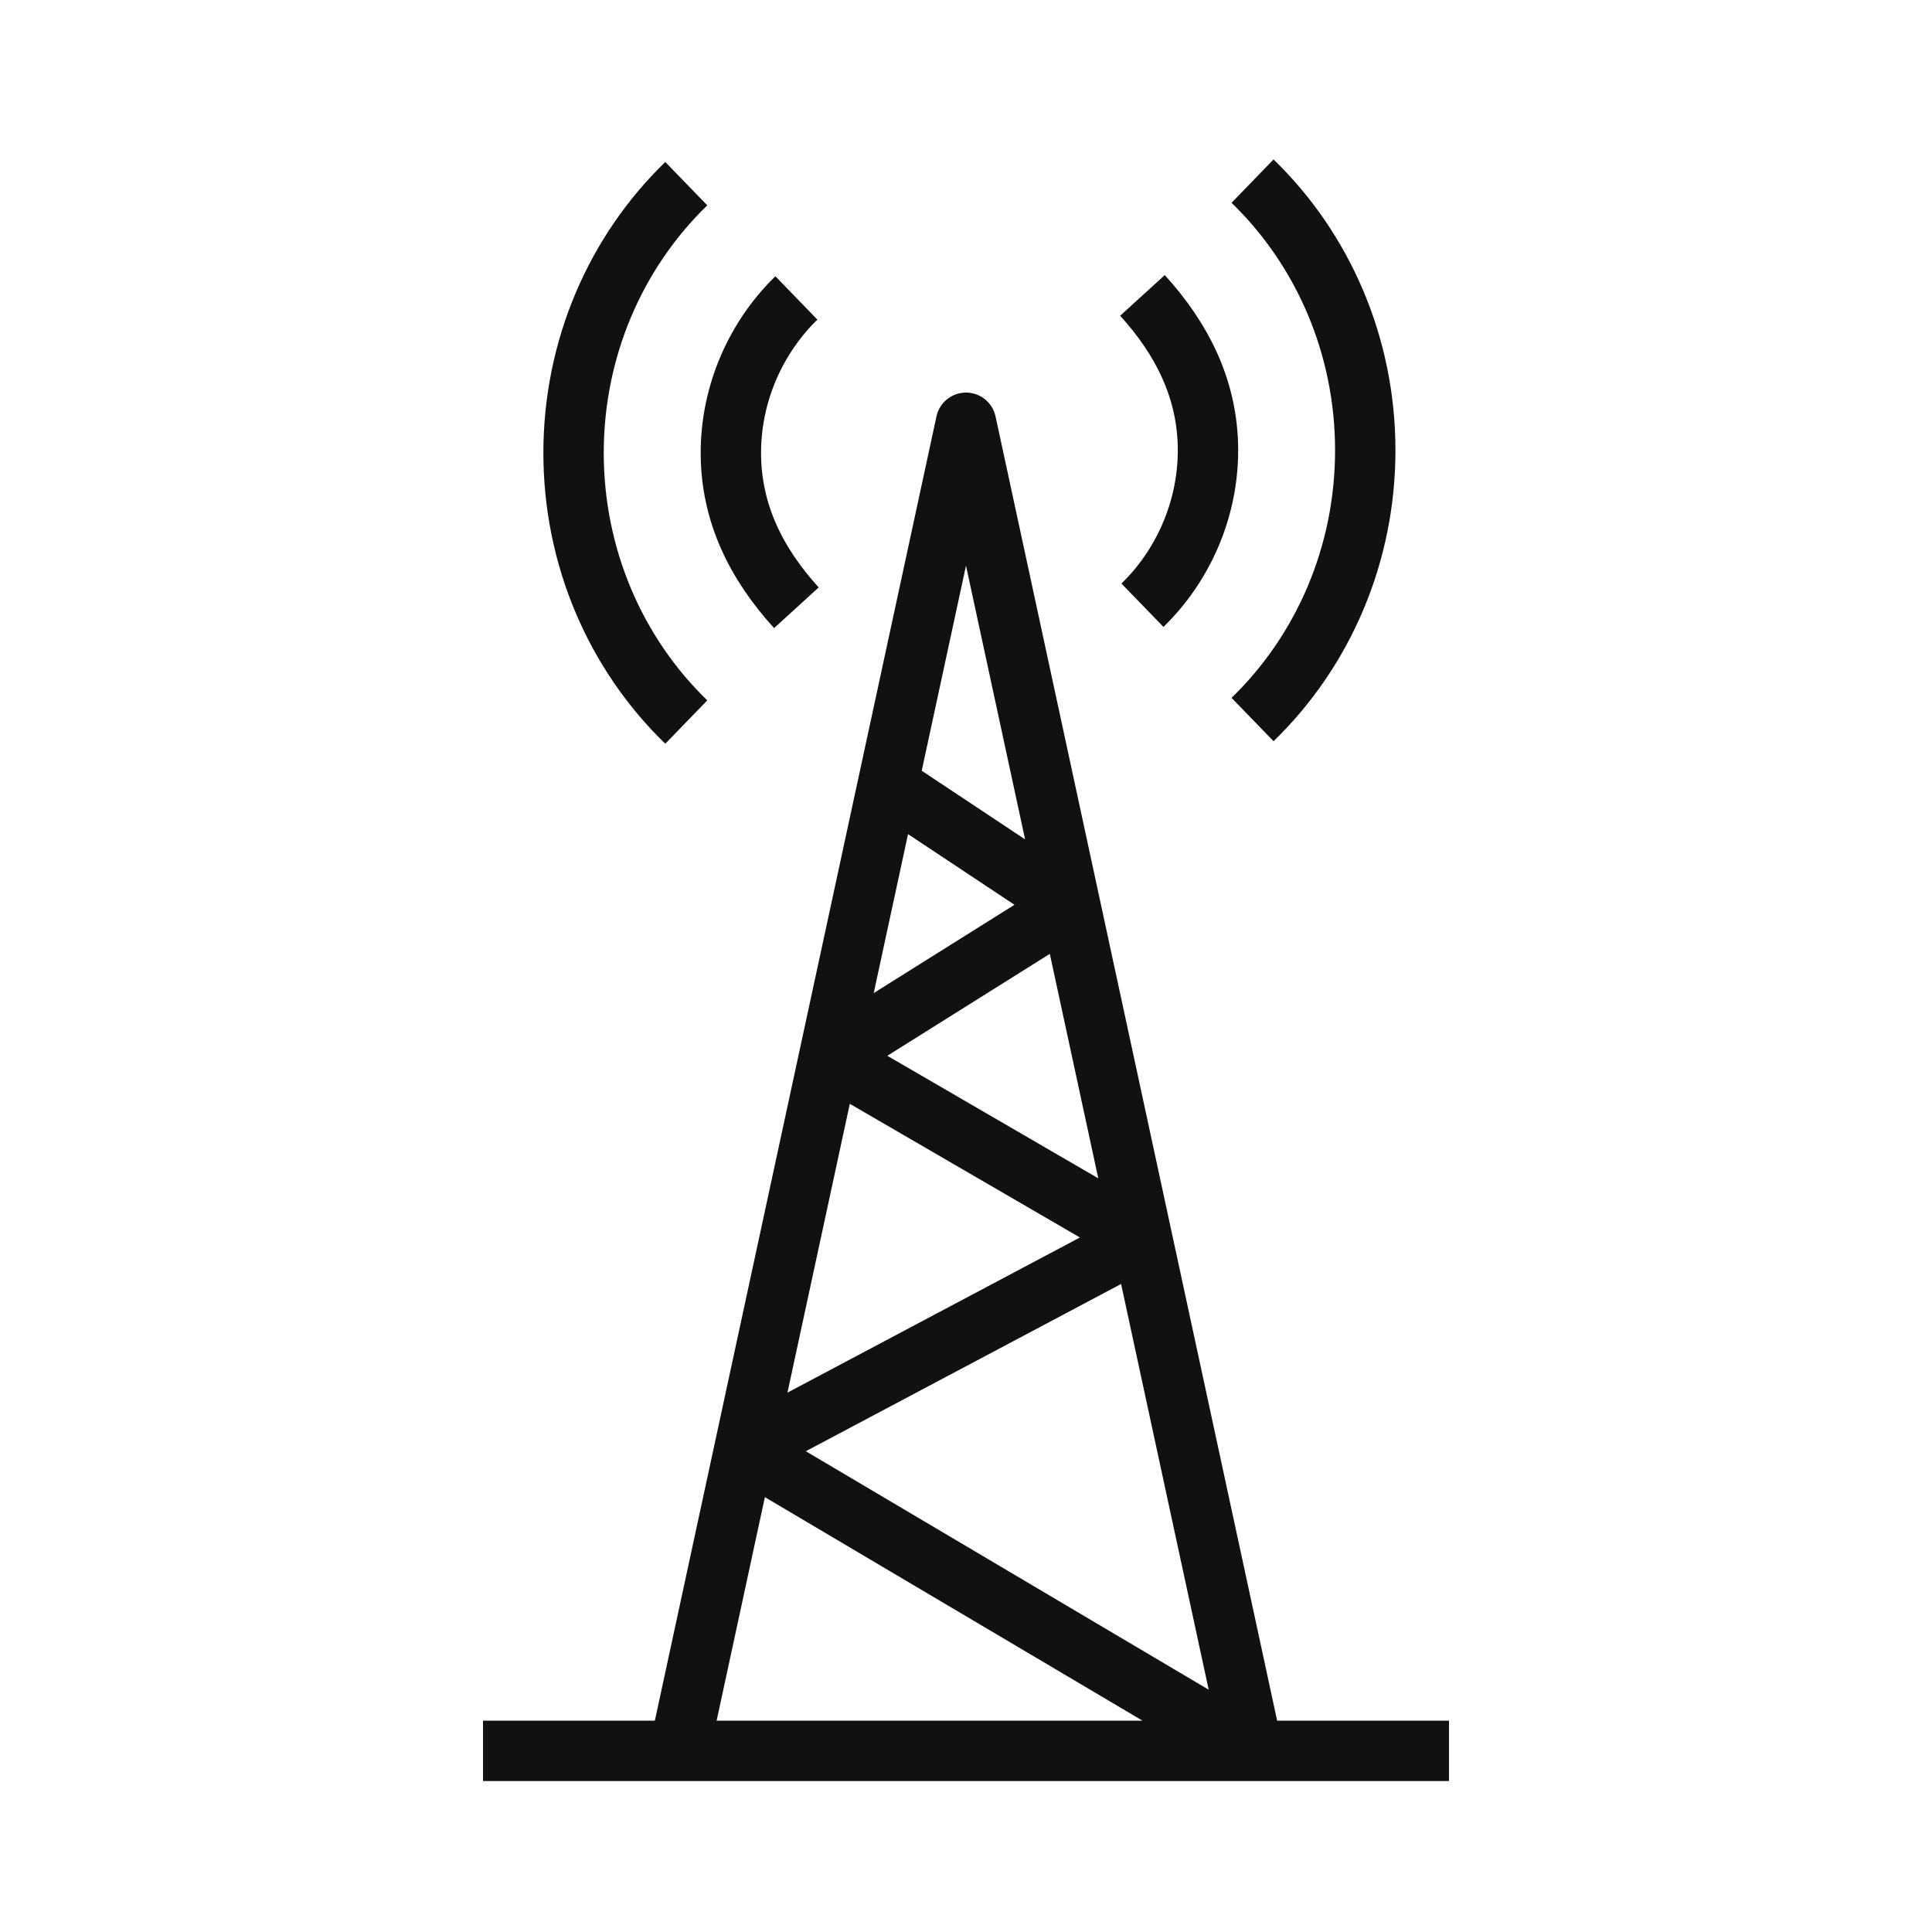 <?xml version="1.0" encoding="UTF-8"?>
<svg width="64px" height="64px" viewBox="0 0 64 64" version="1.1" xmlns="http://www.w3.org/2000/svg" xmlns:xlink="http://www.w3.org/1999/xlink">
    <!-- Generator: Sketch 52.3 (67297) - http://www.bohemiancoding.com/sketch -->
    <title>base-station-64</title>
    <desc>Created with Sketch.</desc>
    <g id="base-station-64" stroke="none" stroke-width="1" fill="none" fill-rule="evenodd">
        <g fill-rule="nonzero">
            <rect id="Background" fill="#FFFFFF" opacity="0" x="0" y="0" width="64" height="64"></rect>
            <g id="Group" transform="translate(16, 6)" stroke="#111111" stroke-width="2">
                <path d="M5.68434189e-14,52 L32,52 M6.5,52 L15.999,8.005 C15.999,8.004 16,8.004 16,8.004 C16.001,8.004 16.001,8.004 16.001,8.005 L25.5,52 M19.449,23.996 L11.46,29.007 M21.833,35.033 L8.65,42.026 M13.402,19.981 L19.449,23.996 M11.46,29.007 L21.833,35.033 M8.65,42.026 L25.5,52 M10.382,14.133 C9.079,12.703 8.211,11.021 8.211,9.002 C8.211,6.983 9.079,5.132 10.382,3.87 M6.734,17.919 C4.389,15.648 3,12.451 3,9.002 C3,5.552 4.389,2.356 6.734,0.084 M21.845,3.786 C23.147,5.216 24.016,6.898 24.016,8.917 C24.016,10.937 23.147,12.787 21.845,14.049 M25.492,3.19744231e-14 C27.837,2.271 29.226,5.468 29.226,8.917 C29.226,12.367 27.837,15.563 25.492,17.835" id="Shape"></path>
            </g>
        </g>
    </g>
</svg>